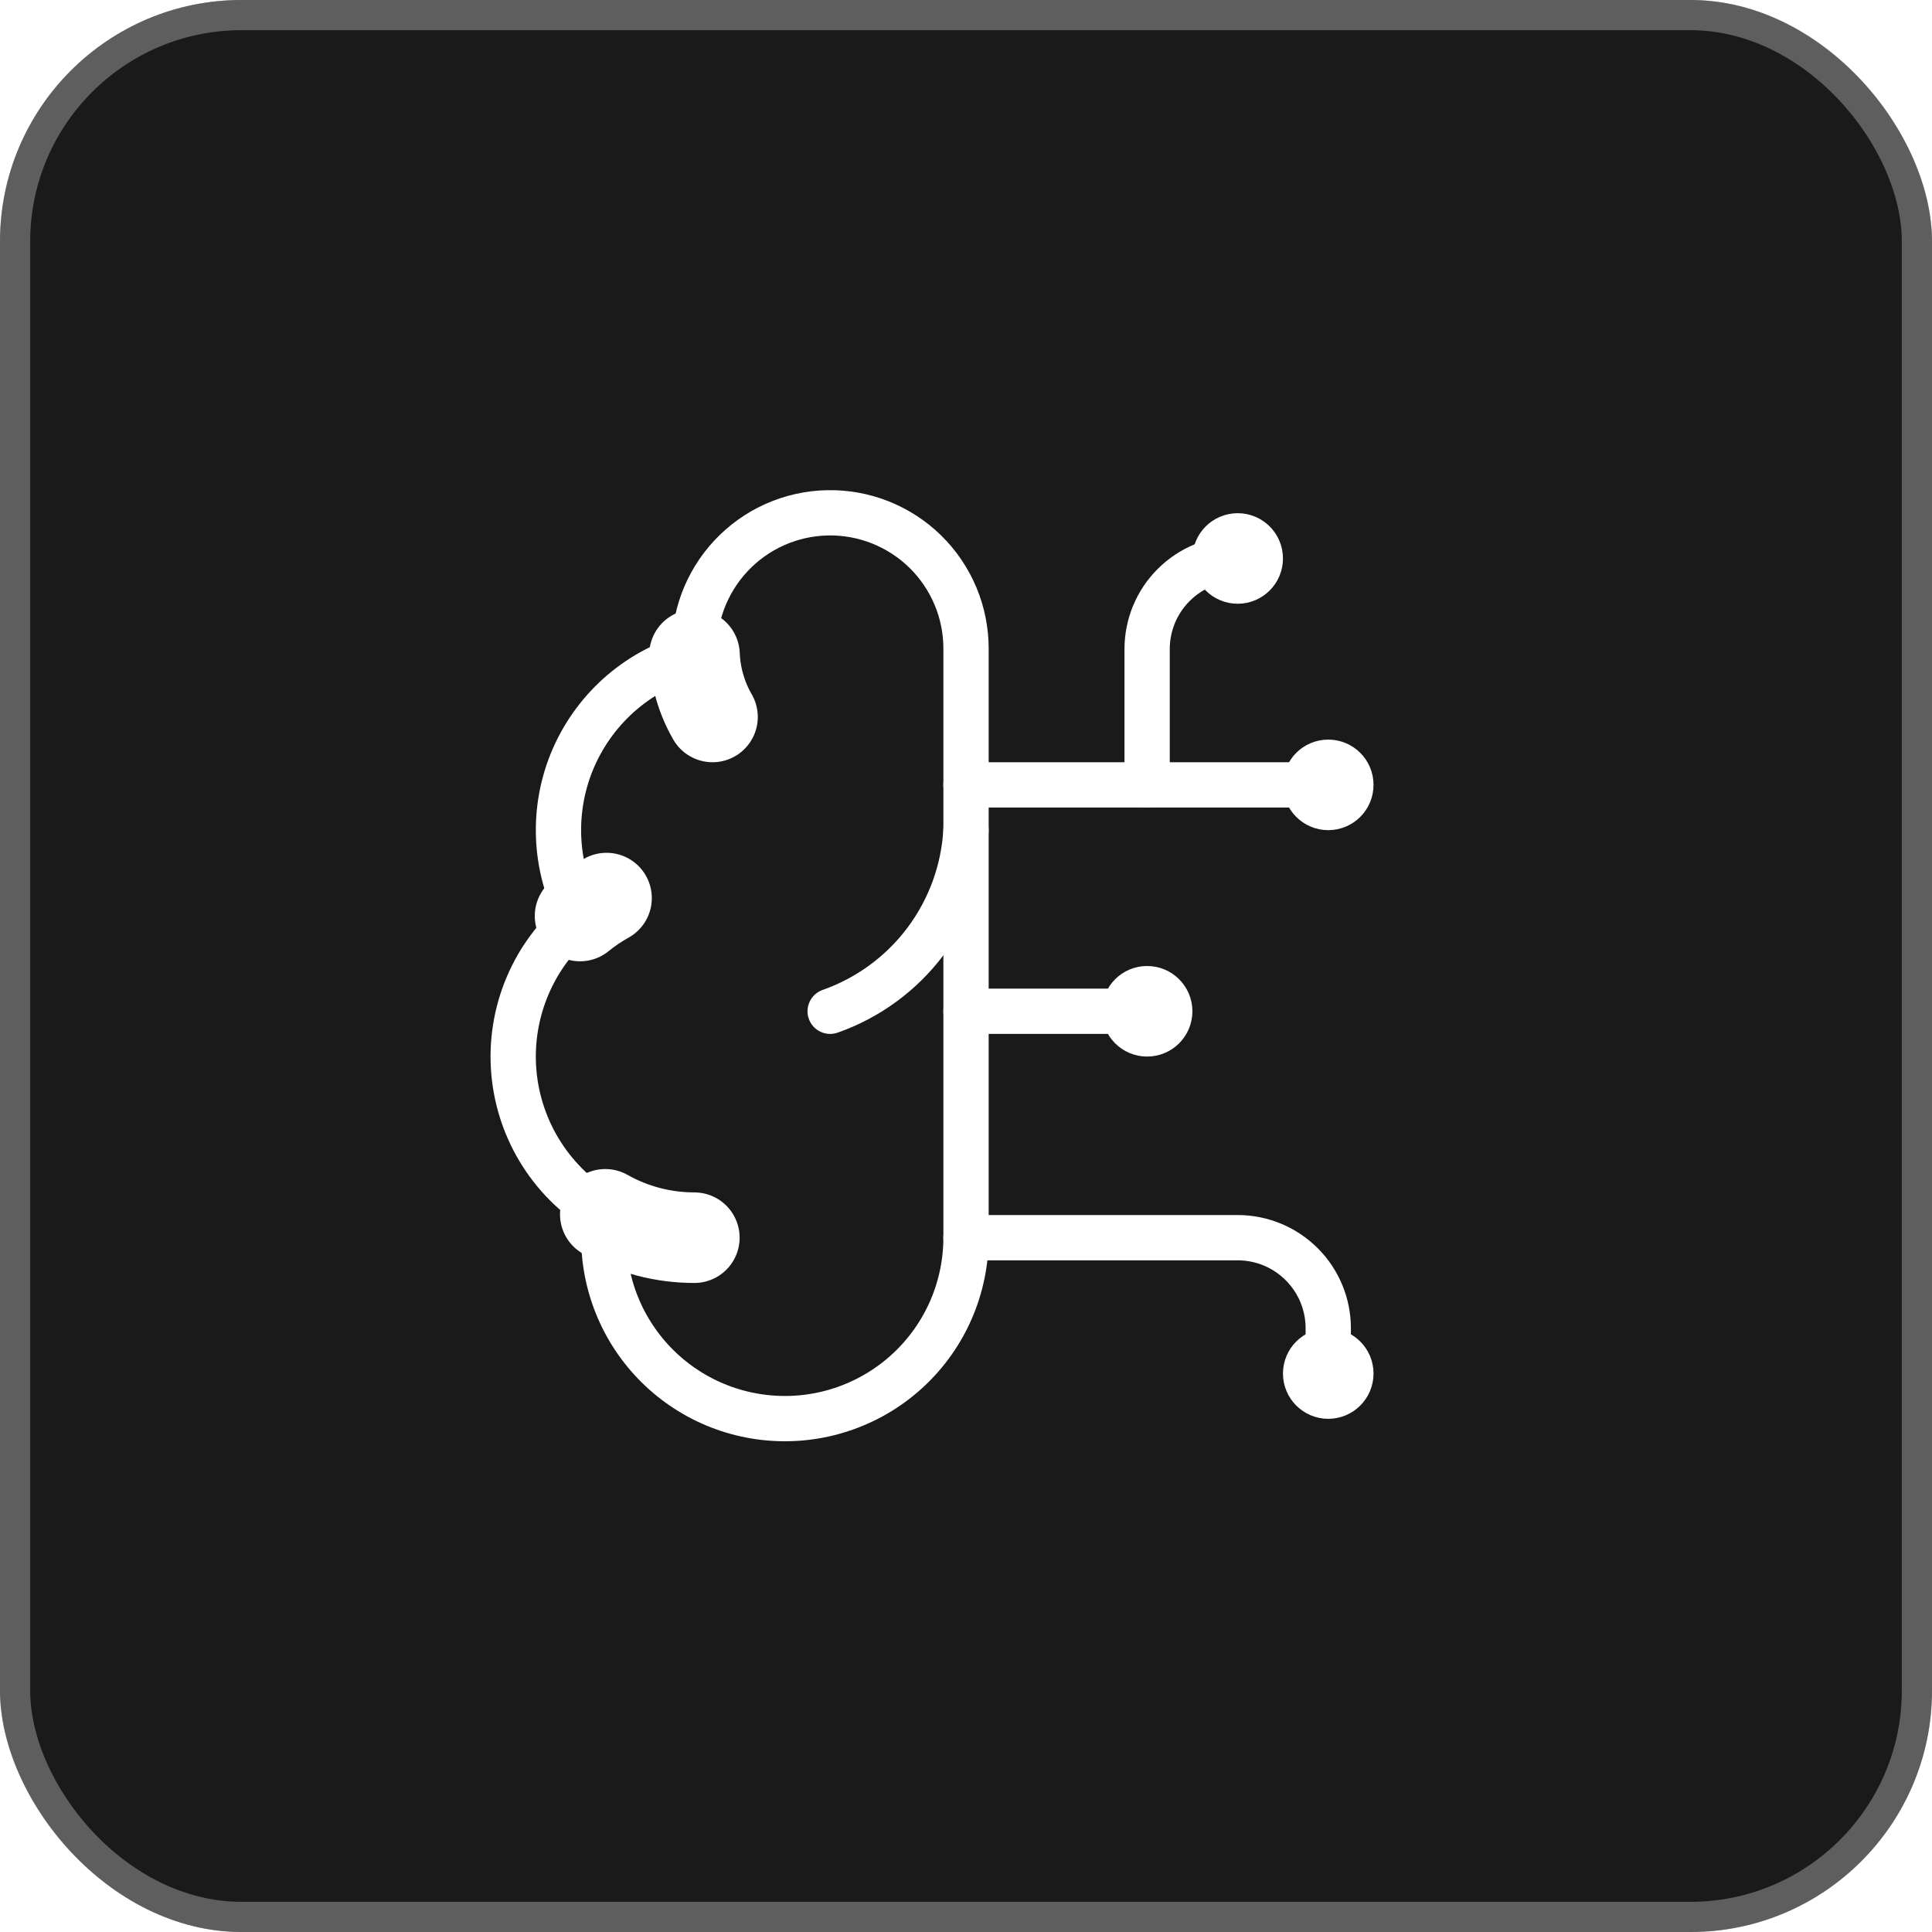 <svg width="64" height="64" viewBox="0 0 64 64" fill="none" xmlns="http://www.w3.org/2000/svg">
<g filter="url(#filter0_i_40000016_29615)">
<rect width="64" height="64" rx="8" fill="#1A1A1A"/>
<rect x="0.5" y="0.5" width="63" height="63" rx="7.5" stroke="white" stroke-opacity="0.3"/>
<path d="M32.001 21.5C32.003 20.9 31.885 20.306 31.654 19.752C31.422 19.199 31.083 18.697 30.655 18.276C30.227 17.856 29.719 17.526 29.161 17.304C28.604 17.083 28.007 16.975 27.407 16.988C26.808 17 26.216 17.133 25.668 17.377C25.12 17.621 24.627 17.973 24.217 18.411C23.807 18.849 23.488 19.364 23.28 19.927C23.072 20.49 22.979 21.088 23.006 21.688C22.124 21.914 21.305 22.339 20.612 22.928C19.919 23.518 19.369 24.258 19.003 25.092C18.638 25.926 18.468 26.832 18.505 27.742C18.542 28.652 18.785 29.541 19.217 30.343C18.458 30.959 17.861 31.751 17.479 32.651C17.096 33.55 16.939 34.53 17.021 35.504C17.104 36.478 17.422 37.417 17.95 38.24C18.478 39.063 19.199 39.744 20.051 40.225C19.946 41.038 20.008 41.864 20.235 42.652C20.462 43.441 20.848 44.174 21.369 44.807C21.89 45.44 22.536 45.96 23.265 46.334C23.995 46.708 24.794 46.928 25.613 46.981C26.431 47.034 27.252 46.919 28.024 46.642C28.796 46.366 29.503 45.934 30.102 45.374C30.701 44.813 31.178 44.136 31.505 43.384C31.831 42.631 32 41.82 32.001 41V21.5Z" stroke="white" stroke-width="1.5" stroke-linecap="round" stroke-linejoin="round"/>
<path d="M27.5 33.5C28.759 33.057 29.859 32.251 30.66 31.183C31.461 30.114 31.927 28.833 32 27.5" stroke="white" stroke-width="1.5" stroke-linecap="round" stroke-linejoin="round"/>
<path d="M23.006 21.688C23.035 22.413 23.24 23.121 23.603 23.75" stroke="white" stroke-width="3" stroke-linecap="round" stroke-linejoin="round"/>
<path d="M19.215 30.344C19.489 30.12 19.783 29.922 20.092 29.75" stroke="white" stroke-width="3" stroke-linecap="round" stroke-linejoin="round"/>
<path d="M23.001 41C21.968 41 20.951 40.734 20.051 40.226" stroke="white" stroke-width="3" stroke-linecap="round" stroke-linejoin="round"/>
<path d="M32 33.5H38" stroke="white" stroke-width="1.5" stroke-linecap="round" stroke-linejoin="round"/>
<path d="M32 41H41C41.796 41 42.559 41.316 43.121 41.879C43.684 42.441 44 43.204 44 44V45.5" stroke="white" stroke-width="1.5" stroke-linecap="round" stroke-linejoin="round"/>
<path d="M32 26H44" stroke="white" stroke-width="1.5" stroke-linecap="round" stroke-linejoin="round"/>
<path d="M38 26V21.5C38 20.704 38.316 19.941 38.879 19.379C39.441 18.816 40.204 18.5 41 18.5" stroke="white" stroke-width="1.5" stroke-linecap="round" stroke-linejoin="round"/>
<path d="M38 34.25C38.414 34.25 38.75 33.914 38.75 33.5C38.75 33.086 38.414 32.75 38 32.75C37.586 32.75 37.25 33.086 37.25 33.5C37.25 33.914 37.586 34.25 38 34.25Z" stroke="white" stroke-width="1.5" stroke-linecap="round" stroke-linejoin="round"/>
<path d="M41 19.25C41.414 19.25 41.75 18.914 41.75 18.5C41.75 18.086 41.414 17.75 41 17.75C40.586 17.75 40.25 18.086 40.25 18.5C40.25 18.914 40.586 19.25 41 19.25Z" stroke="white" stroke-width="1.5" stroke-linecap="round" stroke-linejoin="round"/>
<path d="M44 46.25C44.414 46.25 44.75 45.914 44.75 45.5C44.75 45.086 44.414 44.75 44 44.75C43.586 44.75 43.25 45.086 43.25 45.5C43.25 45.914 43.586 46.25 44 46.25Z" stroke="white" stroke-width="1.5" stroke-linecap="round" stroke-linejoin="round"/>
<path d="M44 26.75C44.414 26.75 44.75 26.414 44.75 26C44.75 25.586 44.414 25.25 44 25.25C43.586 25.25 43.25 25.586 43.25 26C43.25 26.414 43.586 26.75 44 26.75Z" stroke="white" stroke-width="1.5" stroke-linecap="round" stroke-linejoin="round"/>
</g>
<defs>
<filter id="filter0_i_40000016_29615" x="0" y="0" width="64" height="64" filterUnits="userSpaceOnUse" color-interpolation-filters="sRGB">
<feFlood flood-opacity="0" result="BackgroundImageFix"/>
<feBlend mode="normal" in="SourceGraphic" in2="BackgroundImageFix" result="shape"/>
<feColorMatrix in="SourceAlpha" type="matrix" values="0 0 0 0 0 0 0 0 0 0 0 0 0 0 0 0 0 0 127 0" result="hardAlpha"/>
<feOffset/>
<feGaussianBlur stdDeviation="15"/>
<feComposite in2="hardAlpha" operator="arithmetic" k2="-1" k3="1"/>
<feColorMatrix type="matrix" values="0 0 0 0 0.122 0 0 0 0 0.373 0 0 0 0 0.871 0 0 0 0.7 0"/>
<feBlend mode="normal" in2="shape" result="effect1_innerShadow_40000016_29615"/>
</filter>
</defs>
</svg>
